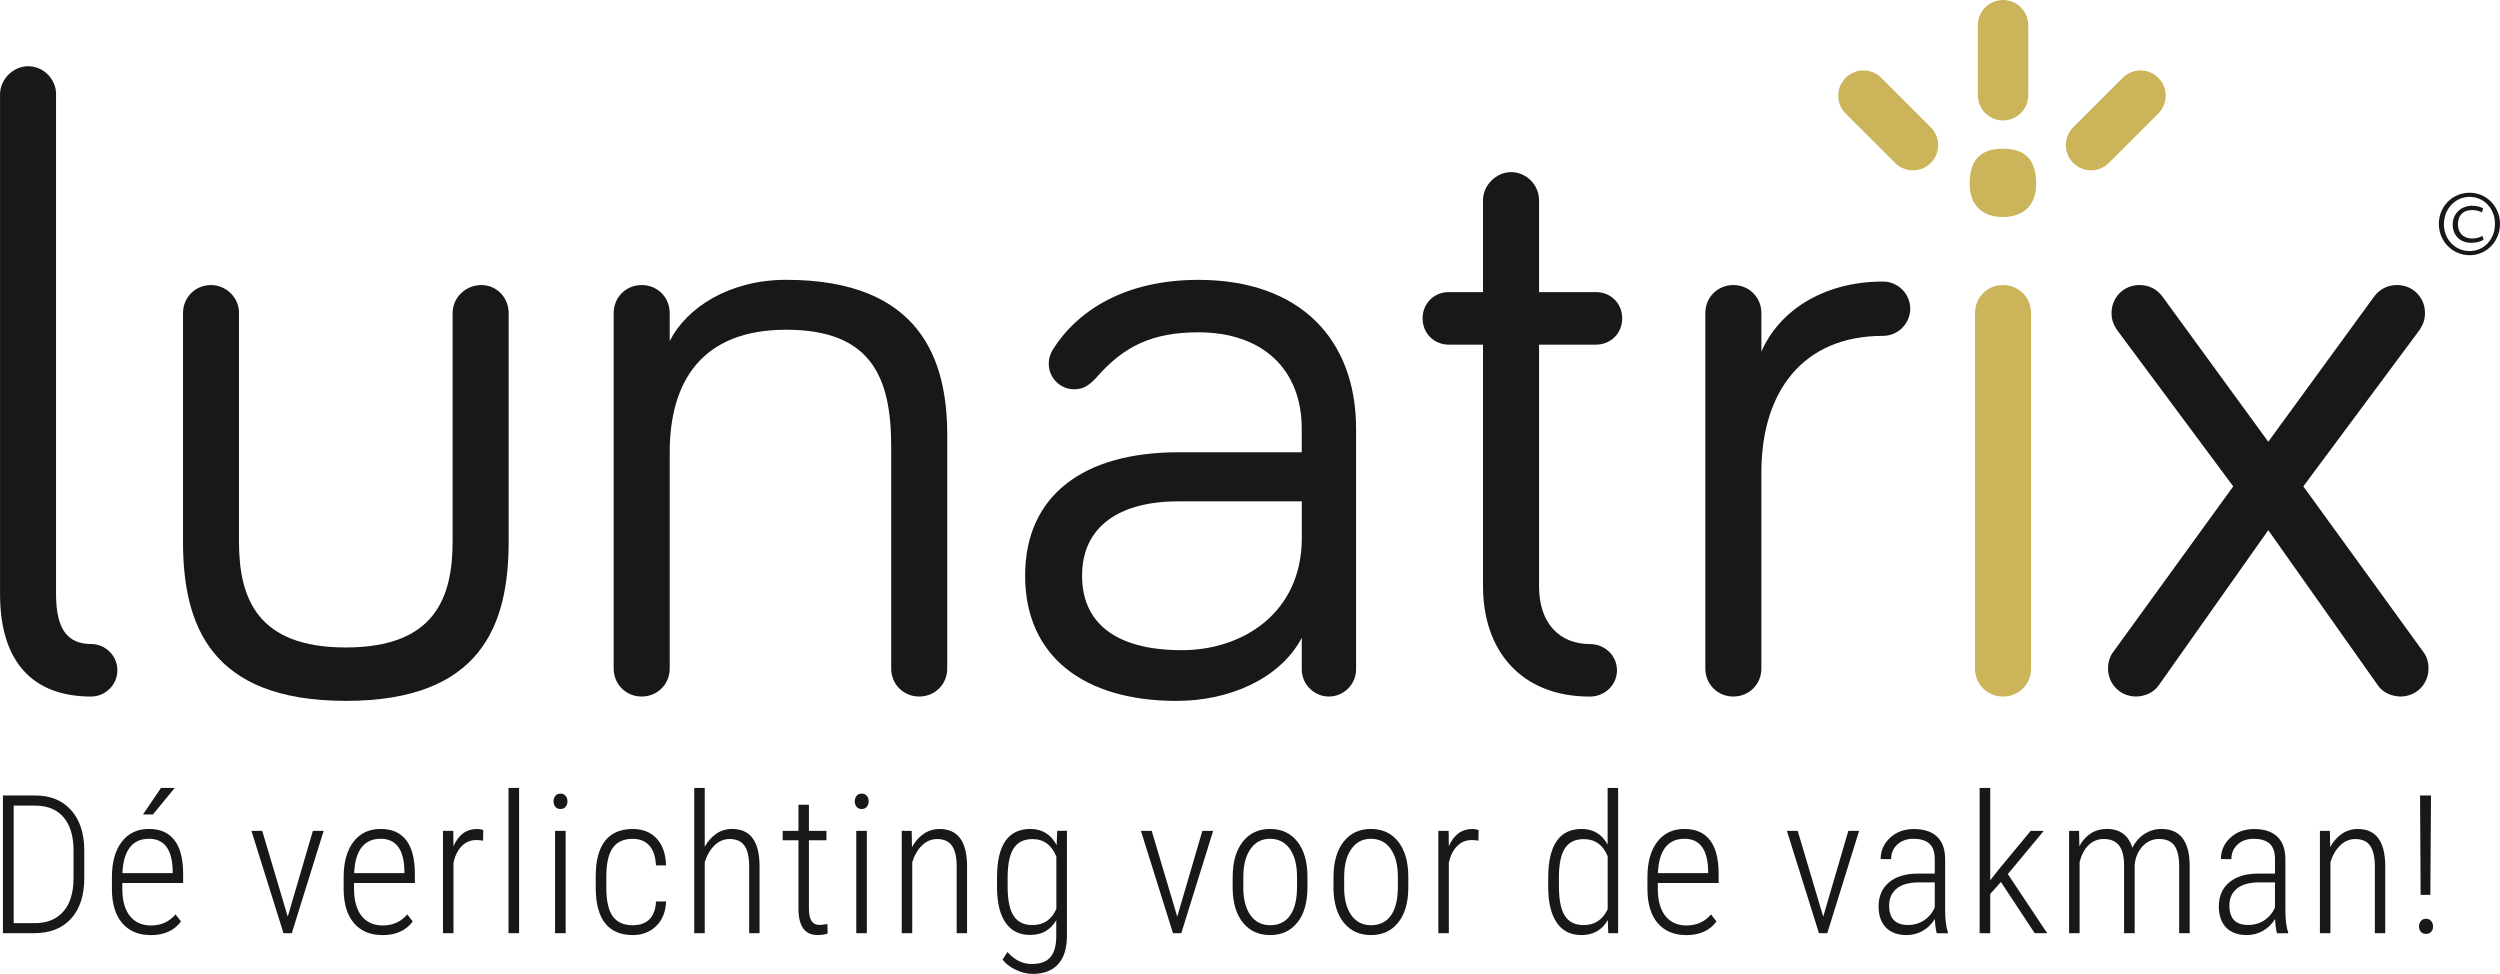 <?xml version="1.0" encoding="UTF-8"?>
<svg id="Layer_2" data-name="Layer 2" xmlns="http://www.w3.org/2000/svg" viewBox="0 0 606.64 236.33">
  <defs>
    <style>
      .cls-1 {
        fill: #1a171b;
      }

      .cls-2 {
        fill: #cbb45a;
      }
    </style>
  </defs>
  <g id="Laag_1" data-name="Laag 1">
    <g>
      <path class="cls-1" d="M13.6,22.87v121.29c0,8.5,2.77,12.11,8.5,12.11,3.4,0,6.38,2.76,6.38,6.37s-2.98,6.38-6.38,6.38c-14.23,0-22.09-8.5-22.09-24.86V22.87c0-3.62,3.19-6.8,6.8-6.8,3.83,0,6.8,3.19,6.8,6.8"/>
      <path class="cls-1" d="M57.99,75.97v55.44c0,13.81,4.46,25.7,25.92,25.7s25.92-11.9,25.92-25.7v-55.44c0-3.83,3.19-6.8,7.01-6.8,3.61,0,6.59,2.98,6.59,6.8v55.44c0,20.18-6.59,38.66-39.51,38.66s-39.51-18.48-39.51-38.66v-55.44c0-3.83,2.98-6.8,6.8-6.8,3.61,0,6.8,2.98,6.8,6.8"/>
      <path class="cls-1" d="M229.85,105.5v56.72c0,3.83-2.98,6.8-6.8,6.8s-6.8-2.97-6.8-6.8v-53.95c0-16.79-4.89-28.26-25.49-28.26s-28.25,12.75-28.25,29.74v52.47c0,3.83-2.98,6.8-6.8,6.8s-6.8-2.97-6.8-6.8v-86.25c0-3.83,2.97-6.8,6.8-6.8s6.8,2.97,6.8,6.8v6.8c4.04-8.08,14.44-14.87,28.25-14.87,32.71,0,39.09,19.54,39.09,37.6"/>
      <path class="cls-1" d="M315.89,130.57v-8.92h-29.95c-13.81,0-23.37,5.74-23.37,18.06,0,11.05,7.65,18.06,24.22,18.06,14.87,0,29.1-9.14,29.1-27.19M266.18,91.48c-2.13,2.34-3.61,2.98-5.52,2.98-3.4,0-6.17-2.76-6.17-6.16,0-1.49.43-2.55,1.07-3.61,5.95-9.35,17.42-16.78,35.26-16.78,24.64,0,38.24,14.44,38.24,36.11v58.41c0,3.62-2.98,6.59-6.59,6.59s-6.59-2.97-6.59-6.59v-7.65c-5.31,9.99-17.63,15.3-30.38,15.3-22.52,0-36.75-10.84-36.75-30.38s14.23-29.95,37.17-29.95h29.95v-5.74c0-14.45-9.56-23.37-25.07-23.37-11.26,0-18.06,3.4-24.64,10.83"/>
      <path class="cls-1" d="M359.86,48.57c0-3.61,3.19-6.8,6.8-6.8,3.82,0,6.8,3.19,6.8,6.8v22.31h13.81c3.62,0,6.37,2.76,6.37,6.37s-2.76,6.38-6.37,6.38h-13.81v58.63c0,9.14,5.1,14.02,12.32,14.02,3.61,0,6.59,2.76,6.59,6.37s-2.98,6.38-6.59,6.38c-16.78,0-25.92-11.26-25.92-26.77v-58.63h-8.29c-3.61,0-6.37-2.76-6.37-6.38s2.76-6.37,6.37-6.37h8.29v-22.31Z"/>
      <path class="cls-1" d="M427.41,85.32c4.25-9.77,14.87-17,29.53-17,3.61,0,6.59,2.98,6.59,6.59s-2.98,6.59-6.59,6.59c-19.54,0-29.53,13.6-29.53,33.14v47.58c0,3.82-2.98,6.8-6.8,6.8s-6.8-2.98-6.8-6.8v-86.25c0-3.83,2.98-6.8,6.8-6.8s6.8,2.98,6.8,6.8v9.35Z"/>
      <path class="cls-2" d="M492.85,162.22c0,3.83-2.98,6.8-6.8,6.8s-6.8-2.97-6.8-6.8v-86.25c0-3.83,2.98-6.8,6.8-6.8s6.8,2.97,6.8,6.8v86.25Z"/>
      <path class="cls-1" d="M550.41,128.65l-26.55,37.6c-1.28,1.91-3.61,2.76-5.53,2.76-3.82,0-6.8-2.98-6.8-6.8,0-1.49.43-2.98,1.28-4.04l29.1-40.15-28.25-38.02c-.64-1.07-1.28-2.13-1.28-4.04,0-3.83,2.98-6.8,6.8-6.8,2.34,0,4.25,1.07,5.53,2.77l25.7,35.26,25.71-35.26c1.28-1.7,3.19-2.77,5.52-2.77,3.83,0,6.8,2.98,6.8,6.8,0,1.91-.63,2.97-1.27,4.04l-28.25,38.02,29.1,40.15c.85,1.07,1.27,2.55,1.27,4.04,0,3.82-2.97,6.8-6.8,6.8-1.91,0-4.25-.85-5.52-2.76l-26.56-37.6Z"/>
      <path class="cls-2" d="M477.95,44.59c0-6.16,2.98-8.5,8.07-8.5s8.07,2.34,8.07,8.5c0,5.1-2.97,8.07-8.07,8.07s-8.07-2.97-8.07-8.07"/>
      <path class="cls-2" d="M486.05,0h0c-3.38,0-6.12,2.74-6.12,6.12v16.98c0,3.38,2.74,6.12,6.12,6.12s6.12-2.74,6.12-6.12V6.12c0-3.38-2.74-6.12-6.12-6.12"/>
      <path class="cls-2" d="M447.85,18.89h0c-2.39,2.39-2.39,6.26,0,8.65l12.01,12c2.39,2.39,6.26,2.39,8.65,0,2.39-2.39,2.39-6.26,0-8.65l-12.01-12c-2.39-2.39-6.26-2.39-8.65,0"/>
      <path class="cls-2" d="M523.73,18.89h0c2.39,2.39,2.39,6.26,0,8.65l-12,12c-2.39,2.39-6.26,2.39-8.65,0-2.39-2.39-2.39-6.26,0-8.65l12-12c2.39-2.39,6.27-2.39,8.65,0"/>
    </g>
    <g>
      <path class="cls-1" d="M.71,226.44v-33.41h7.87c3.63,0,6.49,1.16,8.61,3.48,2.11,2.32,3.2,5.51,3.26,9.58v7c0,4.19-1.07,7.47-3.2,9.82-2.13,2.36-5.13,3.53-8.98,3.53H.71ZM3.32,195.51v28.5h5.07c2.98,0,5.29-.92,6.93-2.77,1.64-1.84,2.48-4.48,2.52-7.91v-7c0-3.43-.8-6.09-2.4-7.99-1.6-1.9-3.91-2.85-6.94-2.85H3.32Z"/>
      <path class="cls-1" d="M36.54,226.9c-2.92,0-5.21-.96-6.86-2.87-1.65-1.91-2.49-4.63-2.52-8.17v-3.03c0-3.64.8-6.5,2.39-8.57,1.59-2.07,3.78-3.11,6.56-3.11s4.75.88,6.16,2.64c1.41,1.76,2.14,4.45,2.17,8.08v2.39h-14.76v1.4c0,2.85.61,5.04,1.82,6.59,1.22,1.54,2.93,2.32,5.15,2.32,2.45,0,4.43-.9,5.94-2.68l1.33,1.7c-1.62,2.22-4.08,3.33-7.39,3.33ZM36.11,203.54c-2,0-3.55.71-4.62,2.12-1.08,1.42-1.67,3.48-1.78,6.21h12.19v-.67c-.12-5.11-2.05-7.67-5.78-7.67ZM39.07,191.19h3.33l-5.3,6.45h-2.41s4.38-6.45,4.38-6.45Z"/>
      <path class="cls-1" d="M69.82,222.45l6.1-20.84h2.62l-7.73,24.83h-2.02l-7.78-24.83h2.62l6.2,20.84Z"/>
      <path class="cls-1" d="M92.77,226.9c-2.92,0-5.21-.96-6.86-2.87-1.65-1.91-2.49-4.63-2.52-8.17v-3.03c0-3.64.8-6.5,2.39-8.57,1.59-2.07,3.78-3.11,6.56-3.11s4.75.88,6.16,2.64c1.41,1.76,2.14,4.45,2.17,8.08v2.39h-14.76v1.4c0,2.85.61,5.04,1.82,6.59,1.22,1.54,2.93,2.32,5.15,2.32,2.45,0,4.43-.9,5.94-2.68l1.33,1.7c-1.62,2.22-4.08,3.33-7.39,3.33ZM92.34,203.54c-2,0-3.55.71-4.62,2.12-1.08,1.42-1.67,3.48-1.78,6.21h12.19v-.67c-.12-5.11-2.05-7.67-5.78-7.67Z"/>
      <path class="cls-1" d="M117.23,204c-.61-.11-1.15-.16-1.61-.16-1.41,0-2.59.48-3.55,1.45s-1.63,2.3-2.03,4.02v17.14h-2.55v-24.83h2.5l.05,3.72c1.21-2.78,3.11-4.18,5.69-4.18.67,0,1.19.1,1.54.3l-.05,2.55Z"/>
      <path class="cls-1" d="M125.96,226.44h-2.57v-35.25h2.57v35.25Z"/>
      <path class="cls-1" d="M134.32,194.45c0-.52.15-.96.44-1.33.29-.37.7-.55,1.24-.55s.95.18,1.25.55c.3.37.45.81.45,1.33s-.15.96-.45,1.32c-.3.36-.72.54-1.25.54s-.95-.18-1.24-.54c-.29-.36-.44-.8-.44-1.32ZM137.26,226.44h-2.57v-24.83h2.57v24.83Z"/>
      <path class="cls-1" d="M153.56,224.51c1.77,0,3.14-.5,4.08-1.49.95-.99,1.46-2.42,1.54-4.27h2.46c-.12,2.54-.93,4.53-2.43,5.98-1.5,1.45-3.38,2.17-5.65,2.17-2.95,0-5.18-.94-6.69-2.83-1.51-1.89-2.28-4.69-2.31-8.41v-3.03c0-3.79.75-6.66,2.26-8.58,1.51-1.93,3.74-2.89,6.71-2.89,2.46,0,4.41.78,5.83,2.33,1.42,1.55,2.18,3.72,2.27,6.51h-2.46c-.08-2.05-.6-3.64-1.56-4.76-.96-1.12-2.33-1.69-4.08-1.69-2.2,0-3.82.74-4.85,2.22-1.03,1.48-1.55,3.76-1.55,6.83v2.82c0,3.18.52,5.49,1.56,6.93,1.04,1.44,2.66,2.17,4.87,2.17Z"/>
      <path class="cls-1" d="M170.99,205.51c.73-1.33,1.66-2.39,2.79-3.18,1.12-.79,2.41-1.18,3.87-1.18,4.33,0,6.55,2.88,6.66,8.65v16.64h-2.52v-16.36c-.02-2.22-.41-3.86-1.17-4.91-.77-1.06-1.97-1.58-3.6-1.58-1.33,0-2.53.5-3.59,1.5-1.06,1-1.87,2.38-2.42,4.12v17.23h-2.55v-35.25h2.55v14.32Z"/>
      <path class="cls-1" d="M196.29,195.28v6.33h4.25v2.29h-4.25v16.5c0,1.36.2,2.38.61,3.04.41.67,1.08,1,2.03,1,.41,0,1.02-.08,1.84-.23l.07,2.29c-.58.26-1.42.39-2.5.39-2.98,0-4.51-2.05-4.59-6.15v-16.84h-3.83v-2.29h3.83v-6.33h2.55Z"/>
      <path class="cls-1" d="M207.41,194.45c0-.52.15-.96.44-1.33.29-.37.7-.55,1.24-.55s.95.18,1.25.55c.3.37.45.81.45,1.33s-.15.96-.45,1.32c-.3.36-.72.54-1.25.54s-.95-.18-1.24-.54c-.29-.36-.44-.8-.44-1.32ZM210.35,226.44h-2.57v-24.83h2.57v24.83Z"/>
      <path class="cls-1" d="M221.23,201.61l.07,3.95c.73-1.35,1.67-2.42,2.81-3.21,1.14-.79,2.44-1.19,3.89-1.19,4.33,0,6.55,2.88,6.66,8.65v16.64h-2.52v-16.36c-.02-2.22-.41-3.86-1.17-4.91-.77-1.06-1.97-1.58-3.6-1.58-1.33,0-2.53.5-3.59,1.5-1.06,1-1.87,2.38-2.42,4.12v17.23h-2.55v-24.83h2.43Z"/>
      <path class="cls-1" d="M241.94,212.88c0-3.92.67-6.85,2.02-8.8,1.35-1.95,3.37-2.93,6.06-2.93,2.86,0,4.99,1.31,6.38,3.92l.14-3.47h2.36v25.54c-.02,3-.73,5.28-2.15,6.84-1.42,1.56-3.48,2.34-6.19,2.34-1.36,0-2.73-.34-4.12-1.01s-2.44-1.49-3.16-2.46l1.19-1.84c1.7,1.94,3.66,2.91,5.9,2.91,2.07,0,3.57-.55,4.51-1.65.94-1.1,1.42-2.77,1.43-5.01v-3.95c-1.39,2.37-3.5,3.56-6.33,3.56-2.59,0-4.56-.97-5.93-2.91-1.37-1.94-2.08-4.75-2.12-8.42v-2.68ZM244.51,215.2c0,3.18.48,5.52,1.45,7.02.96,1.5,2.48,2.25,4.54,2.25,2.75,0,4.7-1.31,5.83-3.92v-12.69c-1.15-2.83-3.08-4.25-5.78-4.25-2.08,0-3.6.74-4.57,2.23-.96,1.48-1.45,3.78-1.47,6.88v2.48Z"/>
      <path class="cls-1" d="M285.66,222.45l6.1-20.84h2.62l-7.73,24.83h-2.02l-7.78-24.83h2.62l6.2,20.84Z"/>
      <path class="cls-1" d="M299.12,212.76c0-3.58.81-6.41,2.43-8.49,1.62-2.08,3.83-3.12,6.63-3.12s5.03,1.03,6.64,3.08c1.61,2.05,2.43,4.87,2.44,8.47v2.64c0,3.64-.81,6.48-2.44,8.51-1.63,2.04-3.83,3.05-6.6,3.05s-4.96-.99-6.59-2.98c-1.62-1.99-2.46-4.73-2.52-8.22v-2.94ZM301.69,215.32c0,2.86.58,5.1,1.73,6.74,1.16,1.64,2.76,2.45,4.81,2.45s3.7-.79,4.81-2.36c1.11-1.57,1.67-3.83,1.69-6.76v-2.64c0-2.86-.58-5.11-1.74-6.75-1.16-1.64-2.76-2.46-4.8-2.46s-3.54.8-4.7,2.41c-1.16,1.6-1.76,3.81-1.79,6.62v2.75Z"/>
      <path class="cls-1" d="M323.59,212.76c0-3.58.81-6.41,2.43-8.49,1.62-2.08,3.83-3.12,6.63-3.12s5.03,1.03,6.64,3.08c1.61,2.05,2.43,4.87,2.44,8.47v2.64c0,3.64-.81,6.48-2.44,8.51-1.63,2.04-3.83,3.05-6.6,3.05s-4.96-.99-6.59-2.98c-1.62-1.99-2.46-4.73-2.52-8.22v-2.94ZM326.16,215.32c0,2.86.58,5.1,1.73,6.74,1.16,1.64,2.76,2.45,4.81,2.45s3.7-.79,4.81-2.36c1.11-1.57,1.67-3.83,1.69-6.76v-2.64c0-2.86-.58-5.11-1.74-6.75-1.16-1.64-2.76-2.46-4.8-2.46s-3.54.8-4.7,2.41c-1.16,1.6-1.76,3.81-1.79,6.62v2.75Z"/>
      <path class="cls-1" d="M358.76,204c-.61-.11-1.15-.16-1.61-.16-1.41,0-2.59.48-3.55,1.45s-1.63,2.3-2.03,4.02v17.14h-2.55v-24.83h2.5l.05,3.72c1.21-2.78,3.11-4.18,5.69-4.18.67,0,1.19.1,1.54.3l-.05,2.55Z"/>
      <path class="cls-1" d="M375.69,212.88c0-3.89.68-6.81,2.04-8.78,1.36-1.97,3.38-2.95,6.06-2.95,2.81,0,4.92,1.26,6.31,3.79v-13.75h2.55v35.25h-2.39l-.12-3.19c-1.39,2.43-3.52,3.65-6.38,3.65-2.62,0-4.61-.99-5.98-2.98-1.37-1.99-2.07-4.81-2.1-8.47v-2.57ZM378.29,215.2c0,3.18.48,5.52,1.43,7.02.96,1.5,2.47,2.25,4.56,2.25,2.68,0,4.62-1.28,5.83-3.83v-12.87c-1.15-2.77-3.08-4.15-5.81-4.15-2.08,0-3.6.74-4.56,2.23-.96,1.48-1.44,3.78-1.46,6.88v2.48Z"/>
      <path class="cls-1" d="M409.14,226.9c-2.92,0-5.21-.96-6.86-2.87-1.65-1.91-2.49-4.63-2.52-8.17v-3.03c0-3.64.8-6.5,2.39-8.57,1.59-2.07,3.78-3.11,6.56-3.11s4.75.88,6.16,2.64c1.42,1.76,2.14,4.45,2.17,8.08v2.39h-14.76v1.4c0,2.85.61,5.04,1.82,6.59,1.22,1.54,2.93,2.32,5.15,2.32,2.45,0,4.43-.9,5.94-2.68l1.33,1.7c-1.62,2.22-4.08,3.33-7.39,3.33ZM408.7,203.54c-2,0-3.55.71-4.62,2.12-1.08,1.42-1.67,3.48-1.78,6.21h12.19v-.67c-.12-5.11-2.05-7.67-5.78-7.67Z"/>
      <path class="cls-1" d="M442.41,222.45l6.1-20.84h2.62l-7.73,24.83h-2.02l-7.78-24.83h2.62l6.2,20.84Z"/>
      <path class="cls-1" d="M469.96,226.44c-.23-.79-.38-1.94-.46-3.44-.76,1.24-1.75,2.2-2.95,2.88s-2.5,1.02-3.91,1.02c-2.14,0-3.81-.6-5-1.81-1.19-1.21-1.79-2.93-1.79-5.16,0-2.43.83-4.36,2.49-5.78s3.95-2.14,6.87-2.16h4.27v-3.47c0-1.77-.44-3.05-1.32-3.82s-2.17-1.16-3.87-1.16c-1.58,0-2.87.46-3.88,1.38s-1.51,2.1-1.51,3.56l-2.55-.02c0-2.03.76-3.76,2.29-5.17,1.53-1.42,3.45-2.12,5.76-2.12,2.49,0,4.38.63,5.67,1.88,1.29,1.25,1.93,3.08,1.93,5.48v12.19c0,2.43.22,4.25.67,5.46v.28h-2.71ZM462.96,224.45c1.5,0,2.83-.39,3.98-1.17s2-1.82,2.54-3.12v-6.04h-4.04c-2.33.03-4.08.55-5.26,1.55s-1.77,2.35-1.77,4.05c0,3.15,1.51,4.73,4.54,4.73Z"/>
      <path class="cls-1" d="M485.53,214.03l-2.59,2.89v9.52h-2.57v-35.25h2.57v22.42l2.13-2.71,7.69-9.29h3.17l-8.72,10.49,9.55,14.34h-3.03l-8.19-12.42Z"/>
      <path class="cls-1" d="M504.5,201.61l.07,3.72c1.54-2.78,3.76-4.18,6.66-4.18,3.2,0,5.26,1.52,6.2,4.57.78-1.52,1.79-2.65,3.02-3.42,1.23-.76,2.57-1.15,4.03-1.15,4.47,0,6.75,2.88,6.86,8.63v16.66h-2.55v-16.5c-.03-2.14-.43-3.74-1.19-4.79s-2.02-1.57-3.76-1.57c-1.58.03-2.91.64-3.99,1.84s-1.71,2.69-1.86,4.5v16.52h-2.57v-16.43c0-2.17-.4-3.79-1.21-4.84-.8-1.06-2.05-1.58-3.75-1.58-1.39,0-2.6.48-3.62,1.45-1.02.96-1.75,2.34-2.21,4.13v17.28h-2.55v-24.83h2.43Z"/>
      <path class="cls-1" d="M552.52,226.44c-.23-.79-.38-1.94-.46-3.44-.76,1.24-1.75,2.2-2.95,2.88s-2.5,1.02-3.91,1.02c-2.14,0-3.81-.6-5-1.81-1.19-1.21-1.79-2.93-1.79-5.16,0-2.43.83-4.36,2.49-5.78s3.95-2.14,6.87-2.16h4.27v-3.47c0-1.77-.44-3.05-1.32-3.82s-2.17-1.16-3.87-1.16c-1.58,0-2.87.46-3.88,1.38s-1.51,2.1-1.51,3.56l-2.55-.02c0-2.03.76-3.76,2.29-5.17,1.53-1.42,3.45-2.12,5.76-2.12,2.49,0,4.38.63,5.67,1.88,1.29,1.25,1.93,3.08,1.93,5.48v12.19c0,2.43.22,4.25.67,5.46v.28h-2.71ZM545.52,224.45c1.5,0,2.83-.39,3.98-1.17s2-1.82,2.54-3.12v-6.04h-4.04c-2.33.03-4.08.55-5.26,1.55s-1.77,2.35-1.77,4.05c0,3.15,1.51,4.73,4.54,4.73Z"/>
      <path class="cls-1" d="M565.36,201.61l.07,3.95c.73-1.35,1.67-2.42,2.81-3.21,1.14-.79,2.44-1.19,3.89-1.19,4.33,0,6.55,2.88,6.66,8.65v16.64h-2.52v-16.36c-.02-2.22-.41-3.86-1.17-4.91-.76-1.06-1.97-1.58-3.6-1.58-1.33,0-2.53.5-3.59,1.5-1.06,1-1.87,2.38-2.42,4.12v17.23h-2.55v-24.83h2.43Z"/>
      <path class="cls-1" d="M586.99,224.82c0-.53.15-.98.45-1.33.3-.36.71-.54,1.25-.54s.95.18,1.25.54c.3.36.45.8.45,1.33s-.15.95-.45,1.29c-.3.34-.71.51-1.25.51s-.95-.17-1.25-.51c-.3-.34-.45-.77-.45-1.29ZM589.74,217.15h-2.36l-.14-24.12h2.66l-.16,24.12Z"/>
    </g>
    <path class="cls-1" d="M606.64,54.33c0,4.22-3.24,7.6-7.38,7.6s-7.46-3.38-7.46-7.6,3.29-7.56,7.46-7.56,7.38,3.39,7.38,7.56ZM593.03,54.4c0,3.66,2.7,6.52,6.23,6.52s6.16-2.87,6.16-6.6-2.7-6.55-6.16-6.55-6.23,2.9-6.23,6.62ZM602.25,51.53c-.32-.17-1.23-.56-2.38-.56-2.31,0-3.44,1.47-3.44,3.44s1.2,3.46,3.46,3.46c.98,0,1.91-.27,2.48-.64l.3.93c-.86.56-1.99.76-3.02.76-2.84,0-4.49-1.96-4.49-4.44,0-2.8,2.21-4.56,4.69-4.56,1.28,0,2.38.37,2.7.66l-.3.96Z"/>
  </g>
</svg>